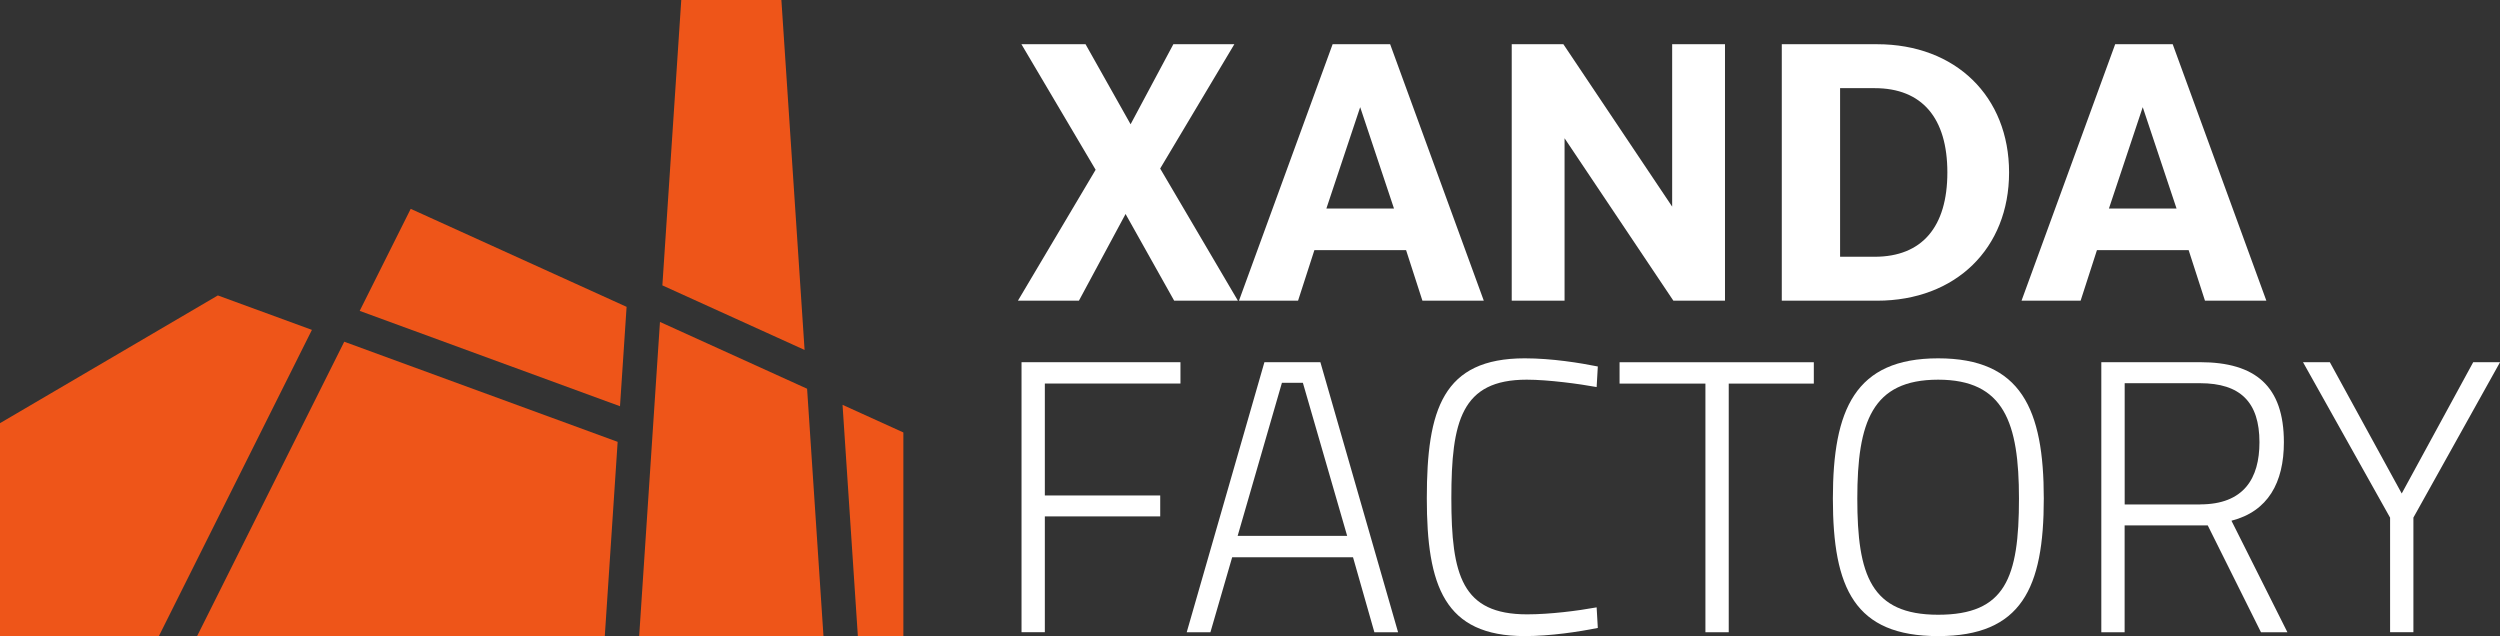 <?xml version="1.0" encoding="UTF-8"?>
<svg id="Layer_2" xmlns="http://www.w3.org/2000/svg" viewBox="0 0 447.22 113.79">
  <rect x="0" y="0" width="447.22" height="113.79" fill="#333333" stroke="none"/>
  <defs>
    <style>
      .cls-1 {
        fill: #fff;
      }

      .cls-2 {
        fill: #ee5519;
        fill-rule: evenodd;
      }
    </style>
  </defs>
  <g id="Layer_1-2" data-name="Layer_1">
    <g>
      <g>
        <polygon class="cls-2" points="0 75.7 0 113.79 28.42 113.79 55.8 59.01 38.97 52.85 0 75.7"/>
        <polygon class="cls-2" points="35.26 113.79 108.19 113.79 110.49 79.04 61.58 61.13 35.26 113.79"/>
        <polygon class="cls-2" points="121.87 0 118.49 51.05 143.93 62.6 139.78 0 121.87 0"/>
        <path class="cls-2" d="M64.34,55.61c15.52,5.69,31.05,11.37,46.57,17.06l1.18-17.78-38.62-17.53-9.13,18.26Z"/>
        <polygon class="cls-2" points="150.72 72.42 153.46 113.79 161.6 113.79 161.6 77.36 150.72 72.42"/>
        <polygon class="cls-2" points="114.34 113.79 147.31 113.79 144.38 69.54 118.06 57.59 114.34 113.79"/>
      </g>
      <g>
        <path class="cls-1" d="M195.99,30.36l-13.27-22.45h11.47l8.06,14.32,7.65-14.32h10.91l-13.27,22.24,13.9,23.63h-11.4l-8.69-15.5-8.34,15.5h-10.91l13.9-23.42Z"/>
        <path class="cls-1" d="M238.39,7.91h10.29l16.75,45.87h-10.98l-2.92-9.04h-16.4l-2.92,9.04h-10.57l16.75-45.87ZM237.28,37.31h12.09l-6.05-18.14-6.05,18.14Z"/>
        <path class="cls-1" d="M270.43,7.91h9.24l19.46,29.05V7.91h9.45v45.87h-9.24l-19.46-29.05v29.05h-9.45V7.91Z"/>
        <path class="cls-1" d="M318.74,7.91h17.03c14.11,0,23.63,9.38,23.63,22.94s-9.52,22.94-23.63,22.94h-17.03V7.91ZM329.17,15.77v30.16h6.19c8.48,0,13-5.35,13-15.08s-4.52-15.08-13-15.08h-6.19Z"/>
        <path class="cls-1" d="M378.38,7.91h10.29l16.75,45.87h-10.98l-2.92-9.04h-16.4l-2.92,9.04h-10.57l16.75-45.87ZM377.27,37.31h12.09l-6.05-18.14-6.05,18.14Z"/>
      </g>
      <g>
        <path class="cls-1" d="M182.74,64.79h28.43v3.82h-24.26v20.02h20.64v3.75h-20.64v20.71h-4.17v-48.31Z"/>
        <path class="cls-1" d="M226.19,64.79h10.01l13.9,48.31h-4.24l-3.82-13.41h-21.62l-3.89,13.41h-4.24l13.9-48.31ZM240.99,95.86l-7.92-27.38h-3.75l-7.92,27.38h19.6Z"/>
        <path class="cls-1" d="M255.24,89.12c0-15.85,2.85-25.02,17.52-25.02,4.86,0,9.94.83,13.07,1.46l-.21,3.68c-3.06-.56-8.62-1.32-12.51-1.32-11.68,0-13.48,7.44-13.48,21.2s1.88,20.78,13.55,20.78c4.1,0,9.04-.63,12.44-1.25l.21,3.68c-3.41.69-8.48,1.46-13.07,1.46-14.39,0-17.52-8.97-17.52-24.67Z"/>
        <path class="cls-1" d="M305.08,68.62h-15.36v-3.82h34.75v3.82h-15.22v44.48h-4.17v-44.48Z"/>
        <path class="cls-1" d="M327.88,89.19c0-15.92,3.96-25.09,18.83-25.09s18.9,9.1,18.9,25.09-3.96,24.6-18.9,24.6-18.83-8.55-18.83-24.6ZM361.17,89.19c0-13.55-2.64-21.27-14.46-21.27s-14.46,7.58-14.46,21.27,2.43,20.78,14.46,20.78,14.46-6.6,14.46-20.78Z"/>
        <path class="cls-1" d="M375.9,64.79h17.65c9.94,0,15.01,4.31,15.01,14.32,0,7.23-2.85,12.37-9.38,14.04l10.01,19.95h-4.73l-9.52-19.11h-14.87v19.11h-4.17v-48.31ZM393.56,90.23c7.85,0,10.63-4.66,10.63-11.12,0-7.16-3.41-10.56-10.63-10.56h-13.48v21.69h13.48Z"/>
        <path class="cls-1" d="M427.55,92.59l-15.57-27.8h4.8l12.86,23.49,12.79-23.49h4.8l-15.5,27.8v20.5h-4.17v-20.5Z"/>
      </g>
    </g>
  </g>
</svg>